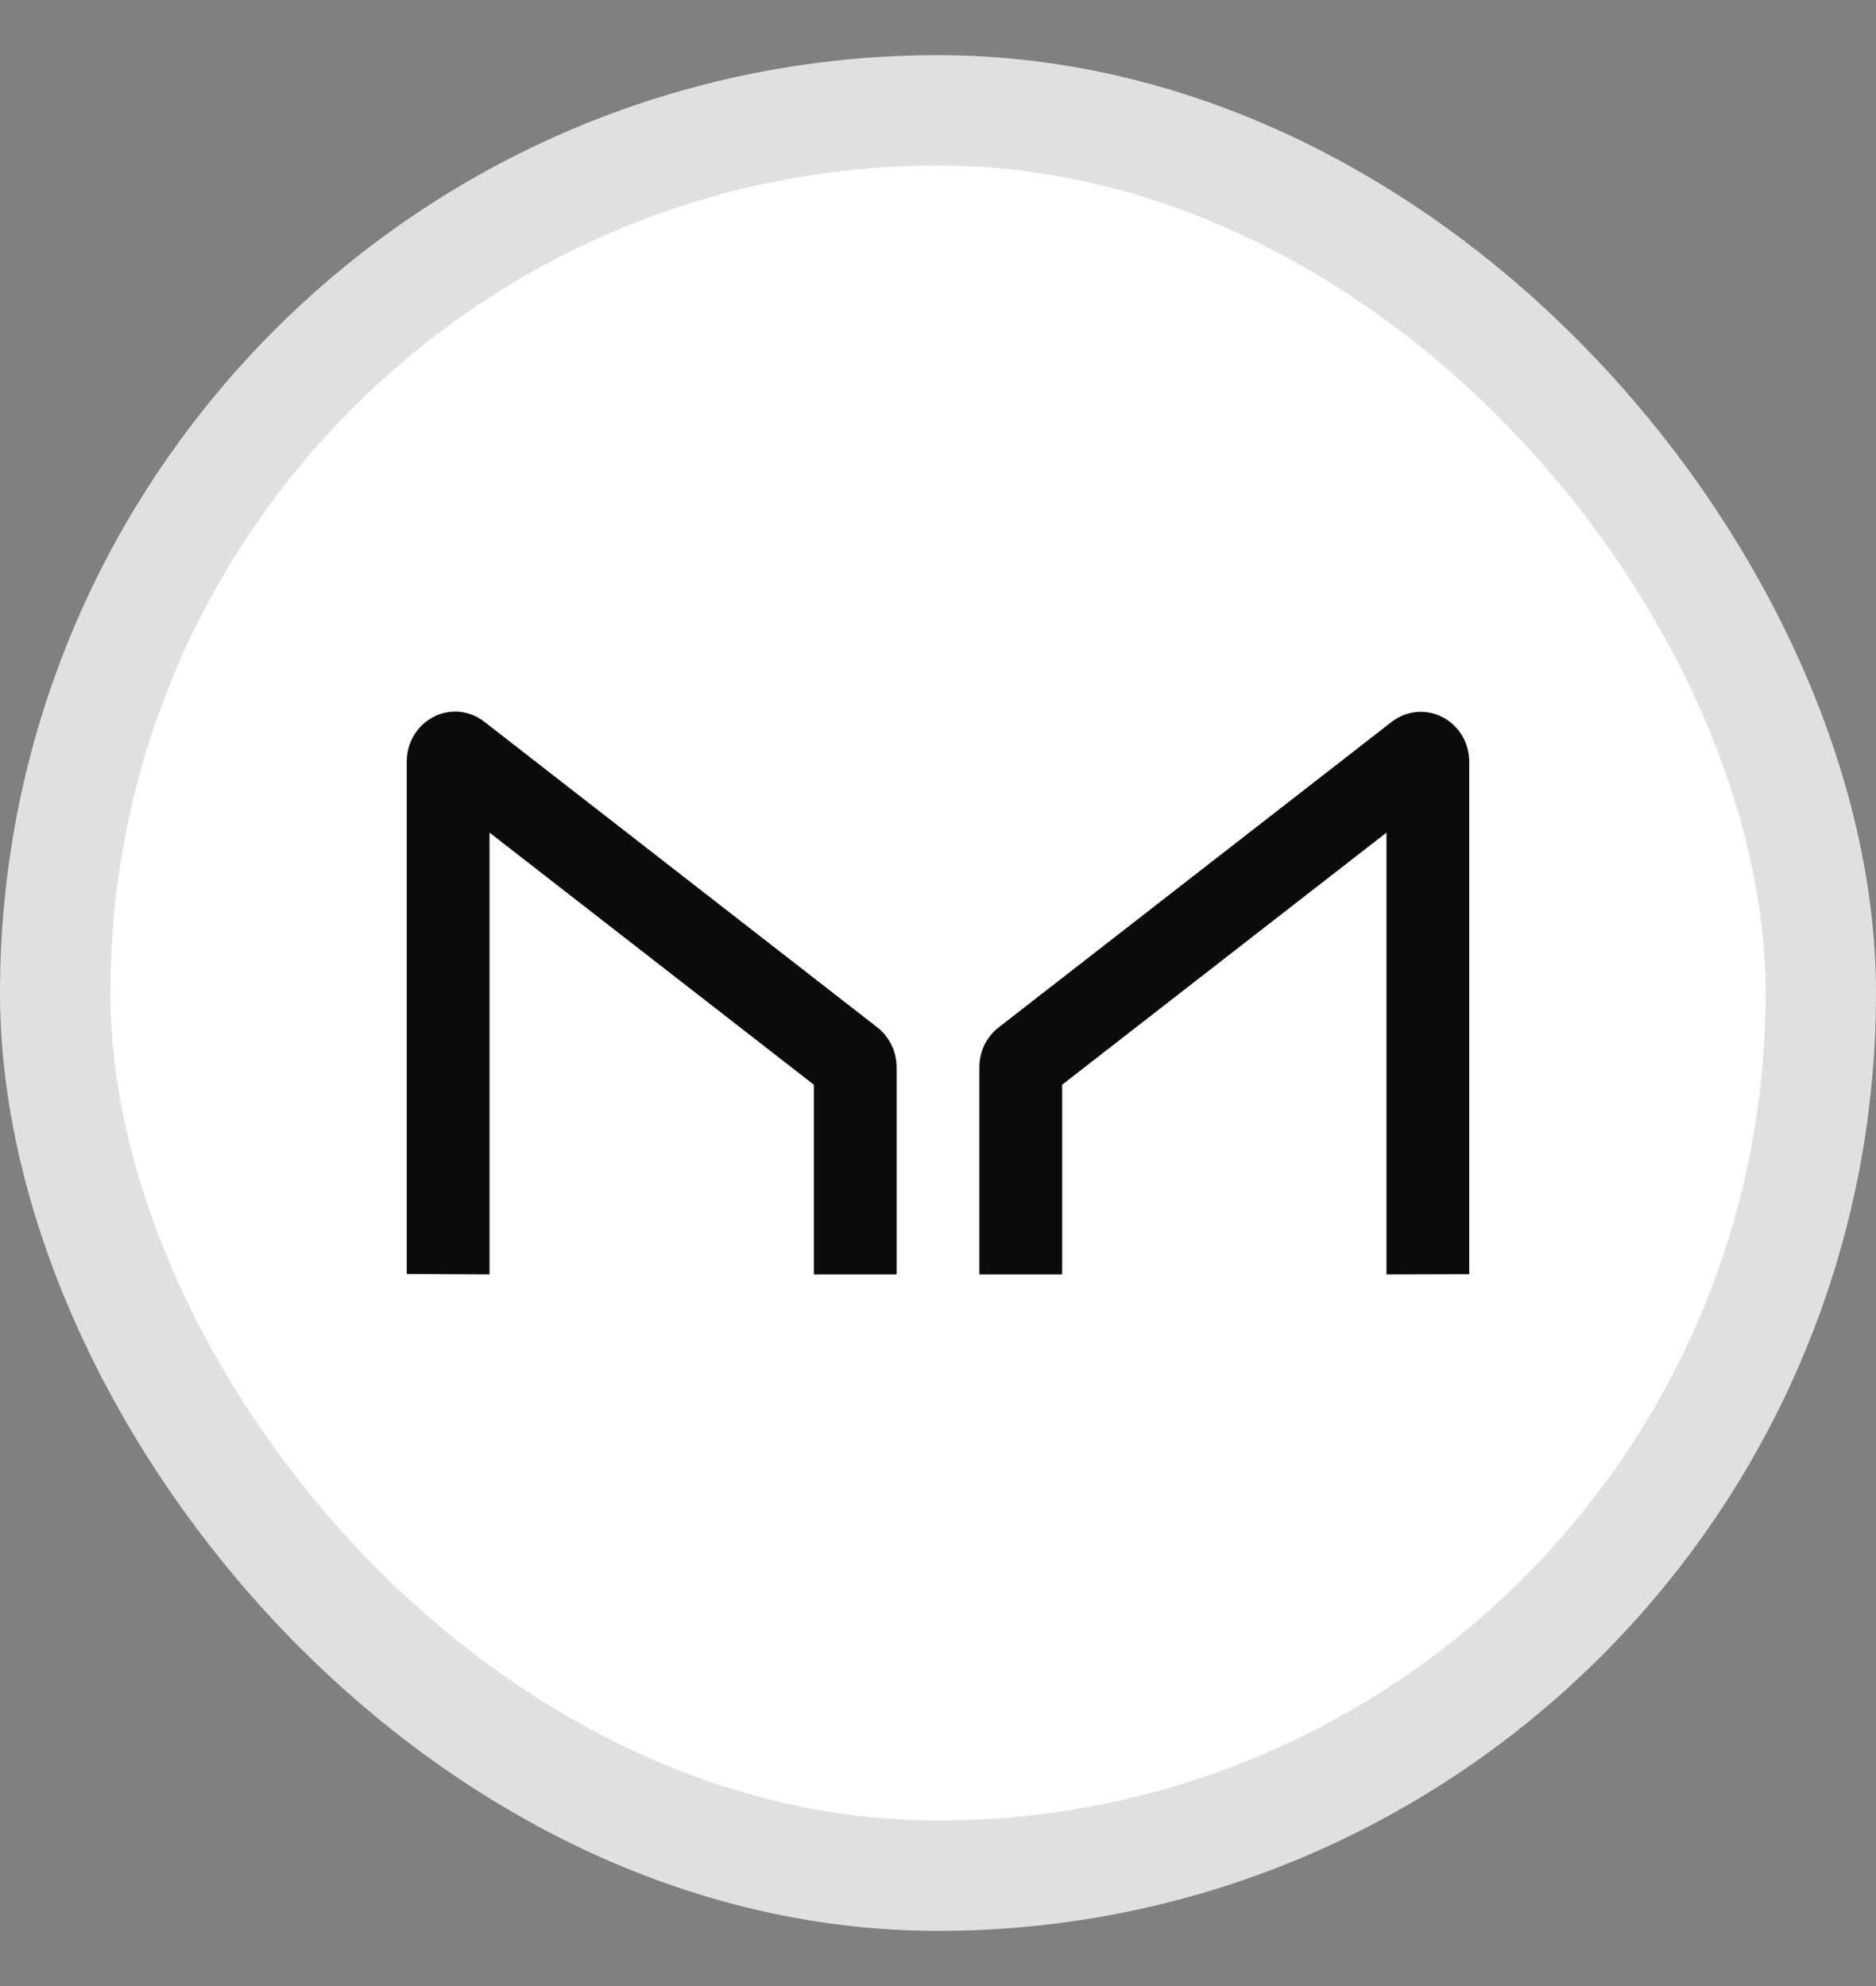 <svg width="17" height="18" viewBox="0 0 17 18" fill="none" xmlns="http://www.w3.org/2000/svg">
<rect x="0" y="0" width="17" height="18" fill="#808080" stroke="none"/>
<rect x="0.5" y="1" width="16" height="16" rx="8" fill="white" stroke="#E0E0E0"/>
<path d="M4.436 11.55V7.546L7.375 9.831V11.55H8.125V9.671C8.124 9.601 8.109 9.533 8.078 9.47C8.048 9.408 8.005 9.354 7.951 9.312L4.386 6.539C4.321 6.489 4.244 6.459 4.163 6.451C4.082 6.444 4.001 6.46 3.929 6.497C3.856 6.535 3.795 6.592 3.752 6.663C3.709 6.734 3.686 6.816 3.686 6.9V11.546L4.436 11.55ZM12.564 11.55V7.546L9.625 9.831V11.55H8.875V9.671C8.875 9.601 8.891 9.533 8.921 9.47C8.952 9.408 8.995 9.354 9.049 9.312L12.613 6.541C12.679 6.491 12.756 6.461 12.837 6.453C12.917 6.446 12.998 6.462 13.071 6.499C13.144 6.537 13.205 6.594 13.248 6.665C13.291 6.736 13.314 6.818 13.314 6.902V11.548L12.564 11.55Z" fill="#0C0A0D"/>
</svg>

